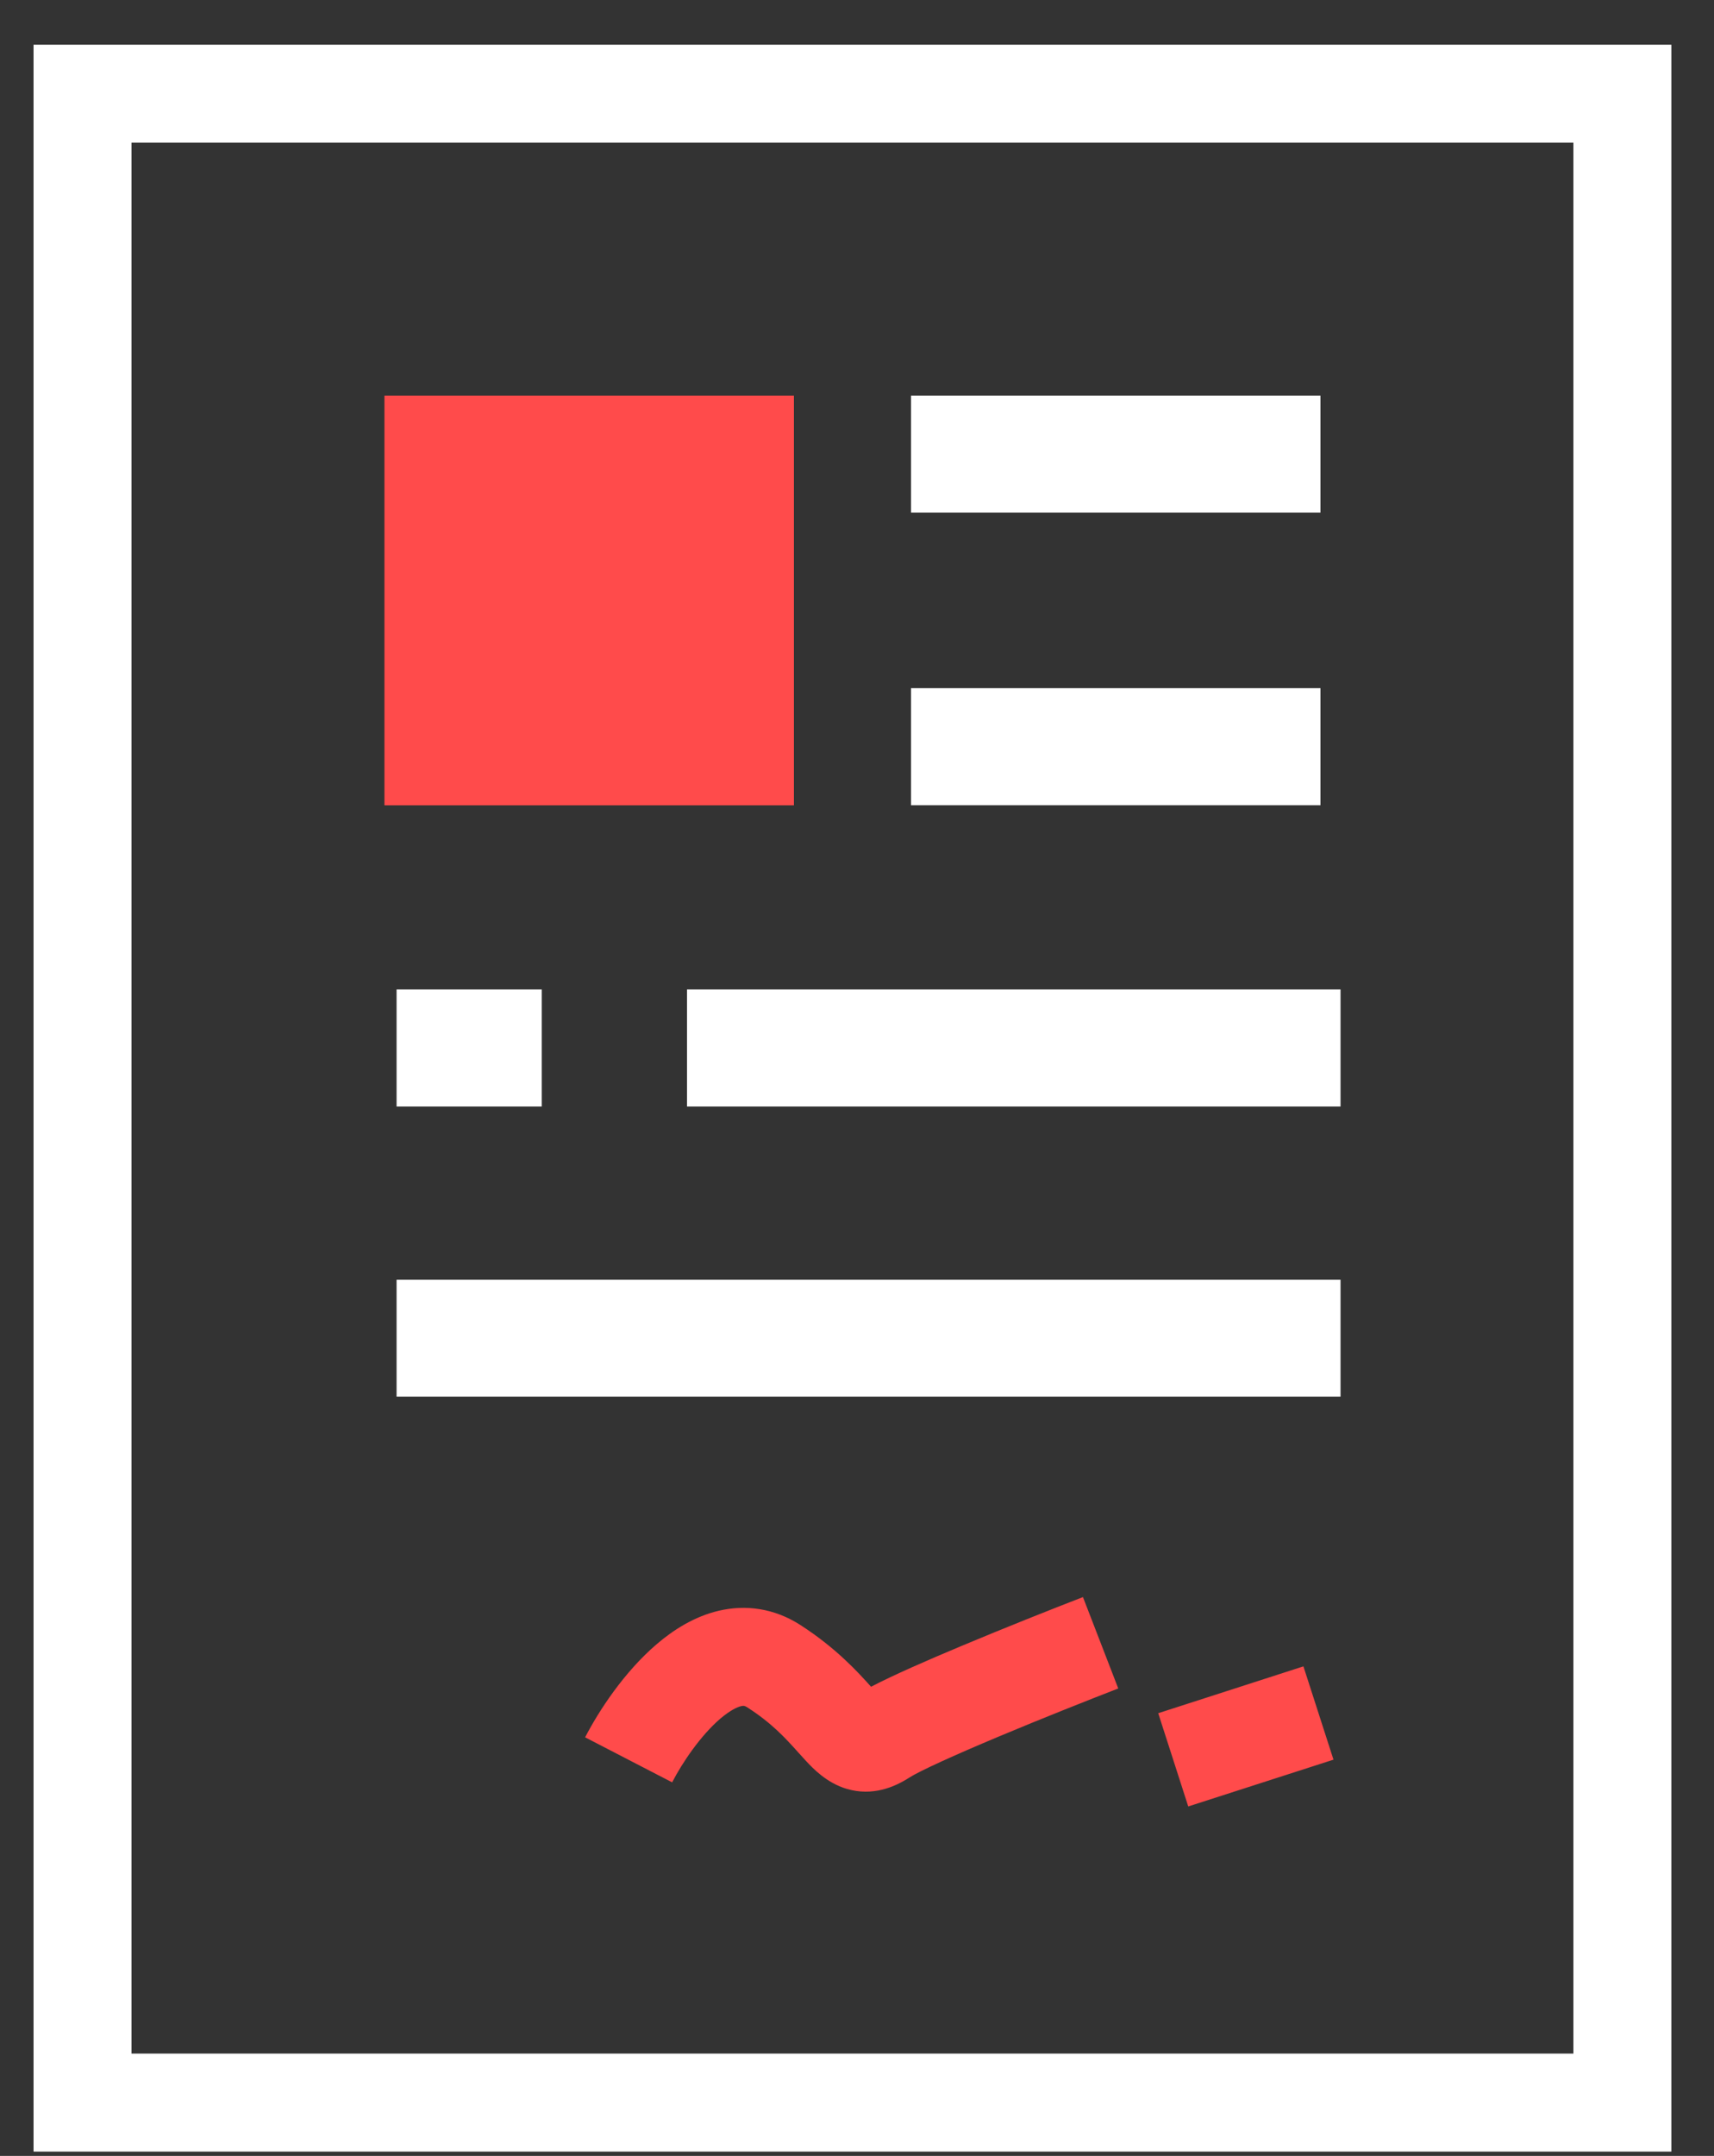 <svg width="35" height="44" viewBox="0 0 35 44" fill="none" xmlns="http://www.w3.org/2000/svg">
<rect x="0" y="0" width="35" height="44" fill="#333333" stroke="none"/>
<path fill-rule="evenodd" clip-rule="evenodd" d="M32.129 2.912H2.685V41.912H32.129V2.912ZM0.685 0.912V43.912H34.129V0.912H0.685Z" fill="white"/>
<path fill-rule="evenodd" clip-rule="evenodd" d="M20.396 35.441C19.478 35.826 18.773 36.147 18.568 36.279C18.263 36.476 17.816 36.663 17.293 36.51C16.877 36.388 16.595 36.085 16.466 35.947C16.464 35.945 16.462 35.943 16.46 35.941C16.406 35.883 16.354 35.824 16.3 35.765C16.04 35.476 15.767 35.172 15.26 34.846C15.205 34.81 15.182 34.81 15.134 34.821C15.052 34.84 14.907 34.908 14.709 35.076C14.311 35.417 13.938 35.964 13.725 36.376L11.948 35.457C12.23 34.913 12.746 34.123 13.41 33.556C13.744 33.27 14.174 32.991 14.681 32.873C15.224 32.747 15.806 32.819 16.344 33.165C17.072 33.634 17.52 34.127 17.787 34.425C18.244 34.186 18.95 33.879 19.623 33.597C20.517 33.222 21.49 32.836 22.114 32.595L22.835 34.46C22.224 34.697 21.269 35.075 20.396 35.441ZM27.23 35.913L24.264 36.868L23.651 34.965L26.616 34.009L27.23 35.913Z" fill="#FF4B4B"/>
<path d="M7.85 8.074H16.212V16.436H7.85V8.074Z" fill="#FF4B4B"/>
<path d="M8.098 26.117H27.374V28.506H8.098V26.117Z" fill="white"/>
<path d="M27.374 20.194H14.029V22.583H27.374V20.194Z" fill="white"/>
<path d="M26.964 14.045H18.603V16.434H26.964V14.045Z" fill="white"/>
<path d="M26.964 8.074H18.603V10.463H26.964V8.074Z" fill="white"/>
<path d="M11.063 20.194H8.098V22.583H11.063V20.194Z" fill="white"/>
</svg>
